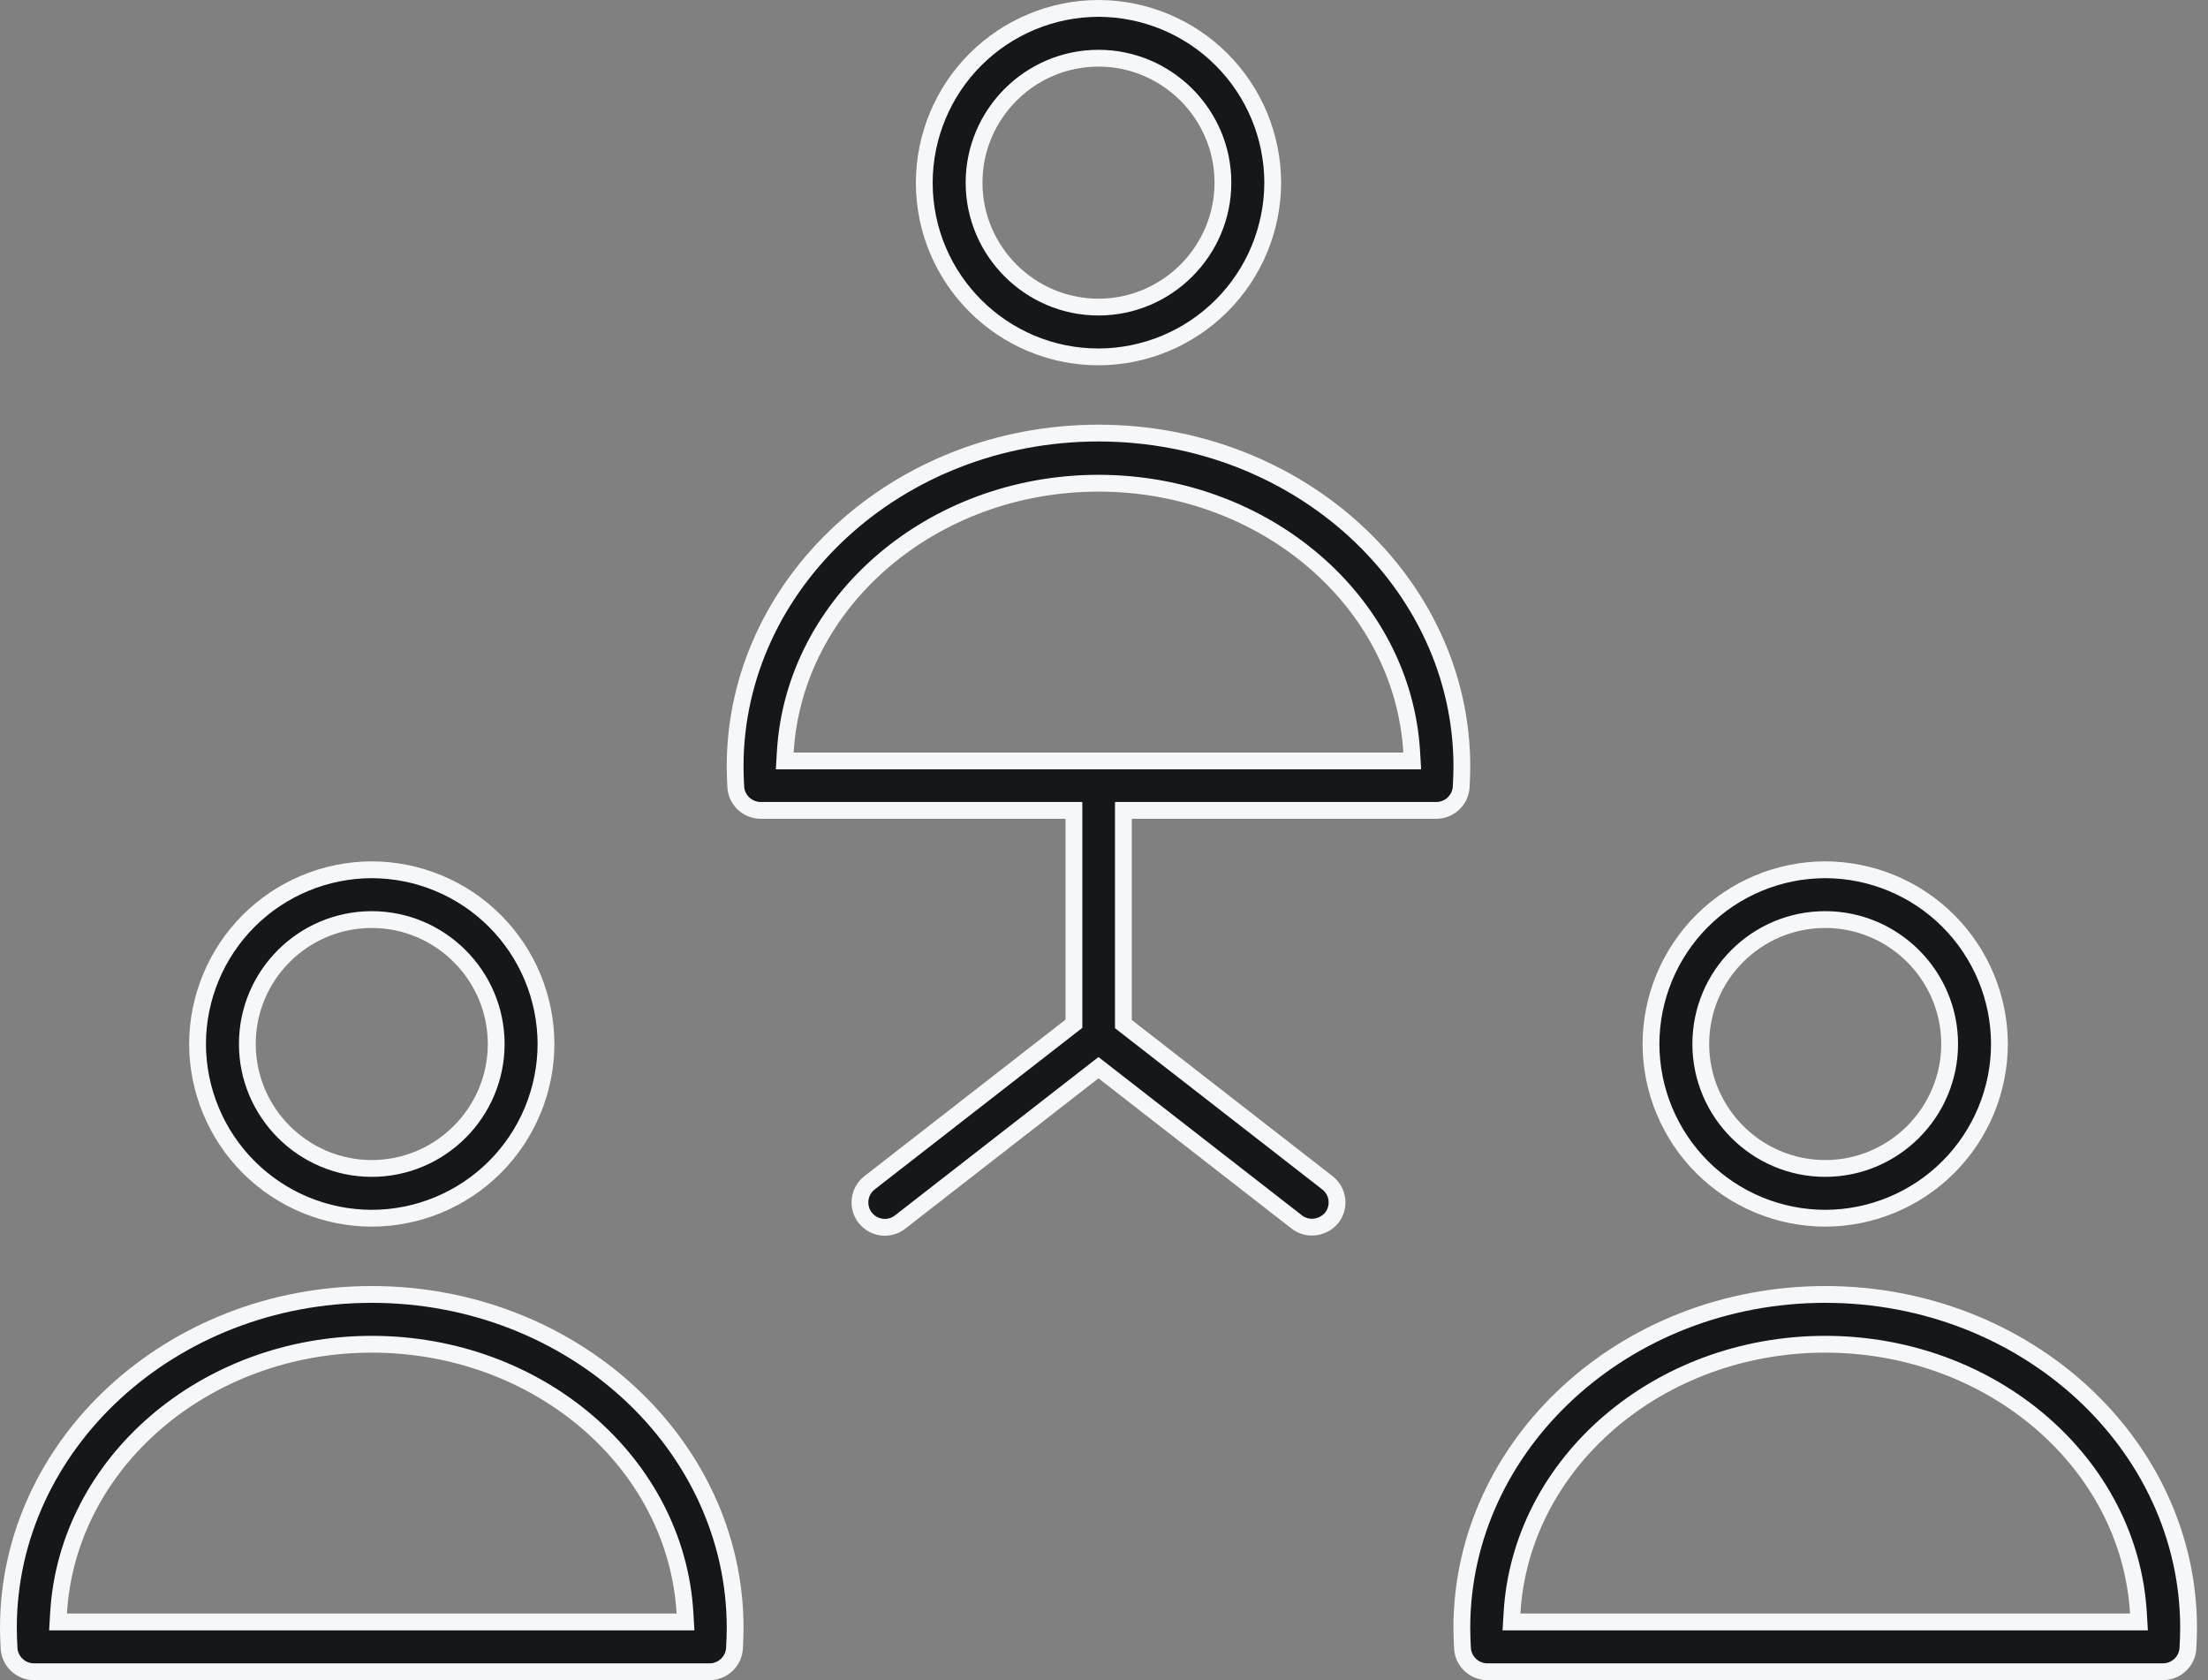 <?xml version="1.0" encoding="UTF-8"?> <svg xmlns="http://www.w3.org/2000/svg" width="92" height="70" viewBox="0 0 92 70" fill="none"><rect x="0" y="0" width="92" height="70" fill="#808080" stroke="none"/><path d="M44.747 34.113V33.763H44.397H31.696C31.15 33.763 30.691 33.334 30.658 32.792C30.644 32.506 30.63 32.229 30.63 31.939C30.63 24.307 37.396 18.043 45.77 18.043C54.144 18.043 60.911 24.307 60.911 31.939C60.911 32.229 60.897 32.506 60.883 32.792C60.85 33.334 60.391 33.763 59.845 33.763H47.158H46.808V34.113V42.495V42.666L46.943 42.771L55.31 49.279C55.527 49.448 55.668 49.696 55.702 49.969C55.736 50.24 55.661 50.514 55.494 50.731C55.394 50.853 55.268 50.952 55.125 51.021C54.982 51.09 54.825 51.126 54.666 51.127C54.45 51.127 54.227 51.062 54.038 50.915C54.038 50.915 54.038 50.915 54.038 50.915L45.985 44.65L45.77 44.483L45.555 44.65L37.503 50.915L37.501 50.916C37.056 51.266 36.404 51.184 36.048 50.733C35.88 50.516 35.805 50.241 35.839 49.969C35.873 49.696 36.014 49.448 36.231 49.279L44.612 42.757L44.747 42.652V42.481V34.113ZM58.472 31.703H58.843L58.821 31.332C58.451 25.068 52.705 20.132 45.77 20.132C38.836 20.132 33.09 25.068 32.72 31.332L32.698 31.703H33.069H58.472ZM2.44 67.204L2.418 67.575H2.789H28.192H28.563L28.541 67.204C28.171 60.941 22.44 56.005 15.49 56.005C8.541 56.005 2.81 60.941 2.44 67.204ZM63 67.204L62.978 67.575H63.349H88.751H89.123L89.101 67.204C88.731 60.941 82.985 56.005 76.05 56.005C69.101 56.005 63.37 60.941 63 67.204ZM50.899 12.738C49.539 14.099 47.694 14.865 45.77 14.869C41.773 14.869 38.511 11.621 38.511 7.61C38.515 5.686 39.281 3.841 40.641 2.48C42.002 1.12 43.846 0.354 45.77 0.35C47.694 0.354 49.539 1.12 50.899 2.48C52.26 3.841 53.026 5.685 53.03 7.609C53.026 9.533 52.26 11.378 50.899 12.738ZM50.955 7.609C50.955 4.756 48.624 2.425 45.77 2.425C42.917 2.425 40.586 4.756 40.586 7.609C40.586 10.463 42.917 12.794 45.77 12.794C48.624 12.794 50.955 10.463 50.955 7.609ZM0.35 67.826C0.35 60.194 7.117 53.93 15.49 53.93C23.864 53.93 30.631 60.194 30.631 67.826C30.631 68.116 30.617 68.393 30.603 68.679C30.57 69.221 30.111 69.65 29.565 69.65H1.416C0.87 69.65 0.411 69.221 0.378 68.679C0.364 68.393 0.35 68.116 0.35 67.826ZM20.619 48.625C19.259 49.986 17.415 50.752 15.49 50.755C13.566 50.752 11.722 49.986 10.361 48.625C9.001 47.264 8.235 45.42 8.231 43.496C8.235 41.572 9.001 39.728 10.361 38.367C11.722 37.007 13.566 36.241 15.49 36.237C17.415 36.241 19.259 37.007 20.619 38.367C21.98 39.728 22.746 41.572 22.75 43.496C22.746 45.42 21.98 47.264 20.619 48.625ZM20.675 43.496C20.675 40.642 18.344 38.312 15.49 38.312C12.637 38.312 10.306 40.627 10.306 43.496C10.306 46.35 12.637 48.681 15.49 48.681C18.344 48.681 20.675 46.35 20.675 43.496ZM60.91 67.826C60.91 60.194 67.676 53.93 76.05 53.93C84.424 53.93 91.191 60.194 91.191 67.826C91.191 68.116 91.177 68.393 91.163 68.679C91.13 69.221 90.671 69.65 90.125 69.65H61.976C61.43 69.65 60.971 69.221 60.938 68.679C60.924 68.393 60.91 68.116 60.91 67.826ZM81.179 48.625C79.819 49.986 77.974 50.752 76.05 50.755C74.126 50.752 72.282 49.986 70.921 48.625C69.561 47.264 68.795 45.42 68.791 43.496C68.795 41.572 69.561 39.728 70.921 38.367C72.282 37.007 74.126 36.241 76.05 36.237C77.974 36.241 79.819 37.007 81.179 38.367C82.54 39.728 83.306 41.572 83.31 43.496C83.306 45.42 82.54 47.264 81.179 48.625ZM81.235 43.496C81.235 40.642 78.904 38.312 76.05 38.312C73.197 38.312 70.866 40.627 70.866 43.496C70.866 46.35 73.197 48.681 76.05 48.681C78.904 48.681 81.235 46.35 81.235 43.496Z" fill="#15171A" stroke="#F5F7F9" stroke-width="0.7"></path></svg> 